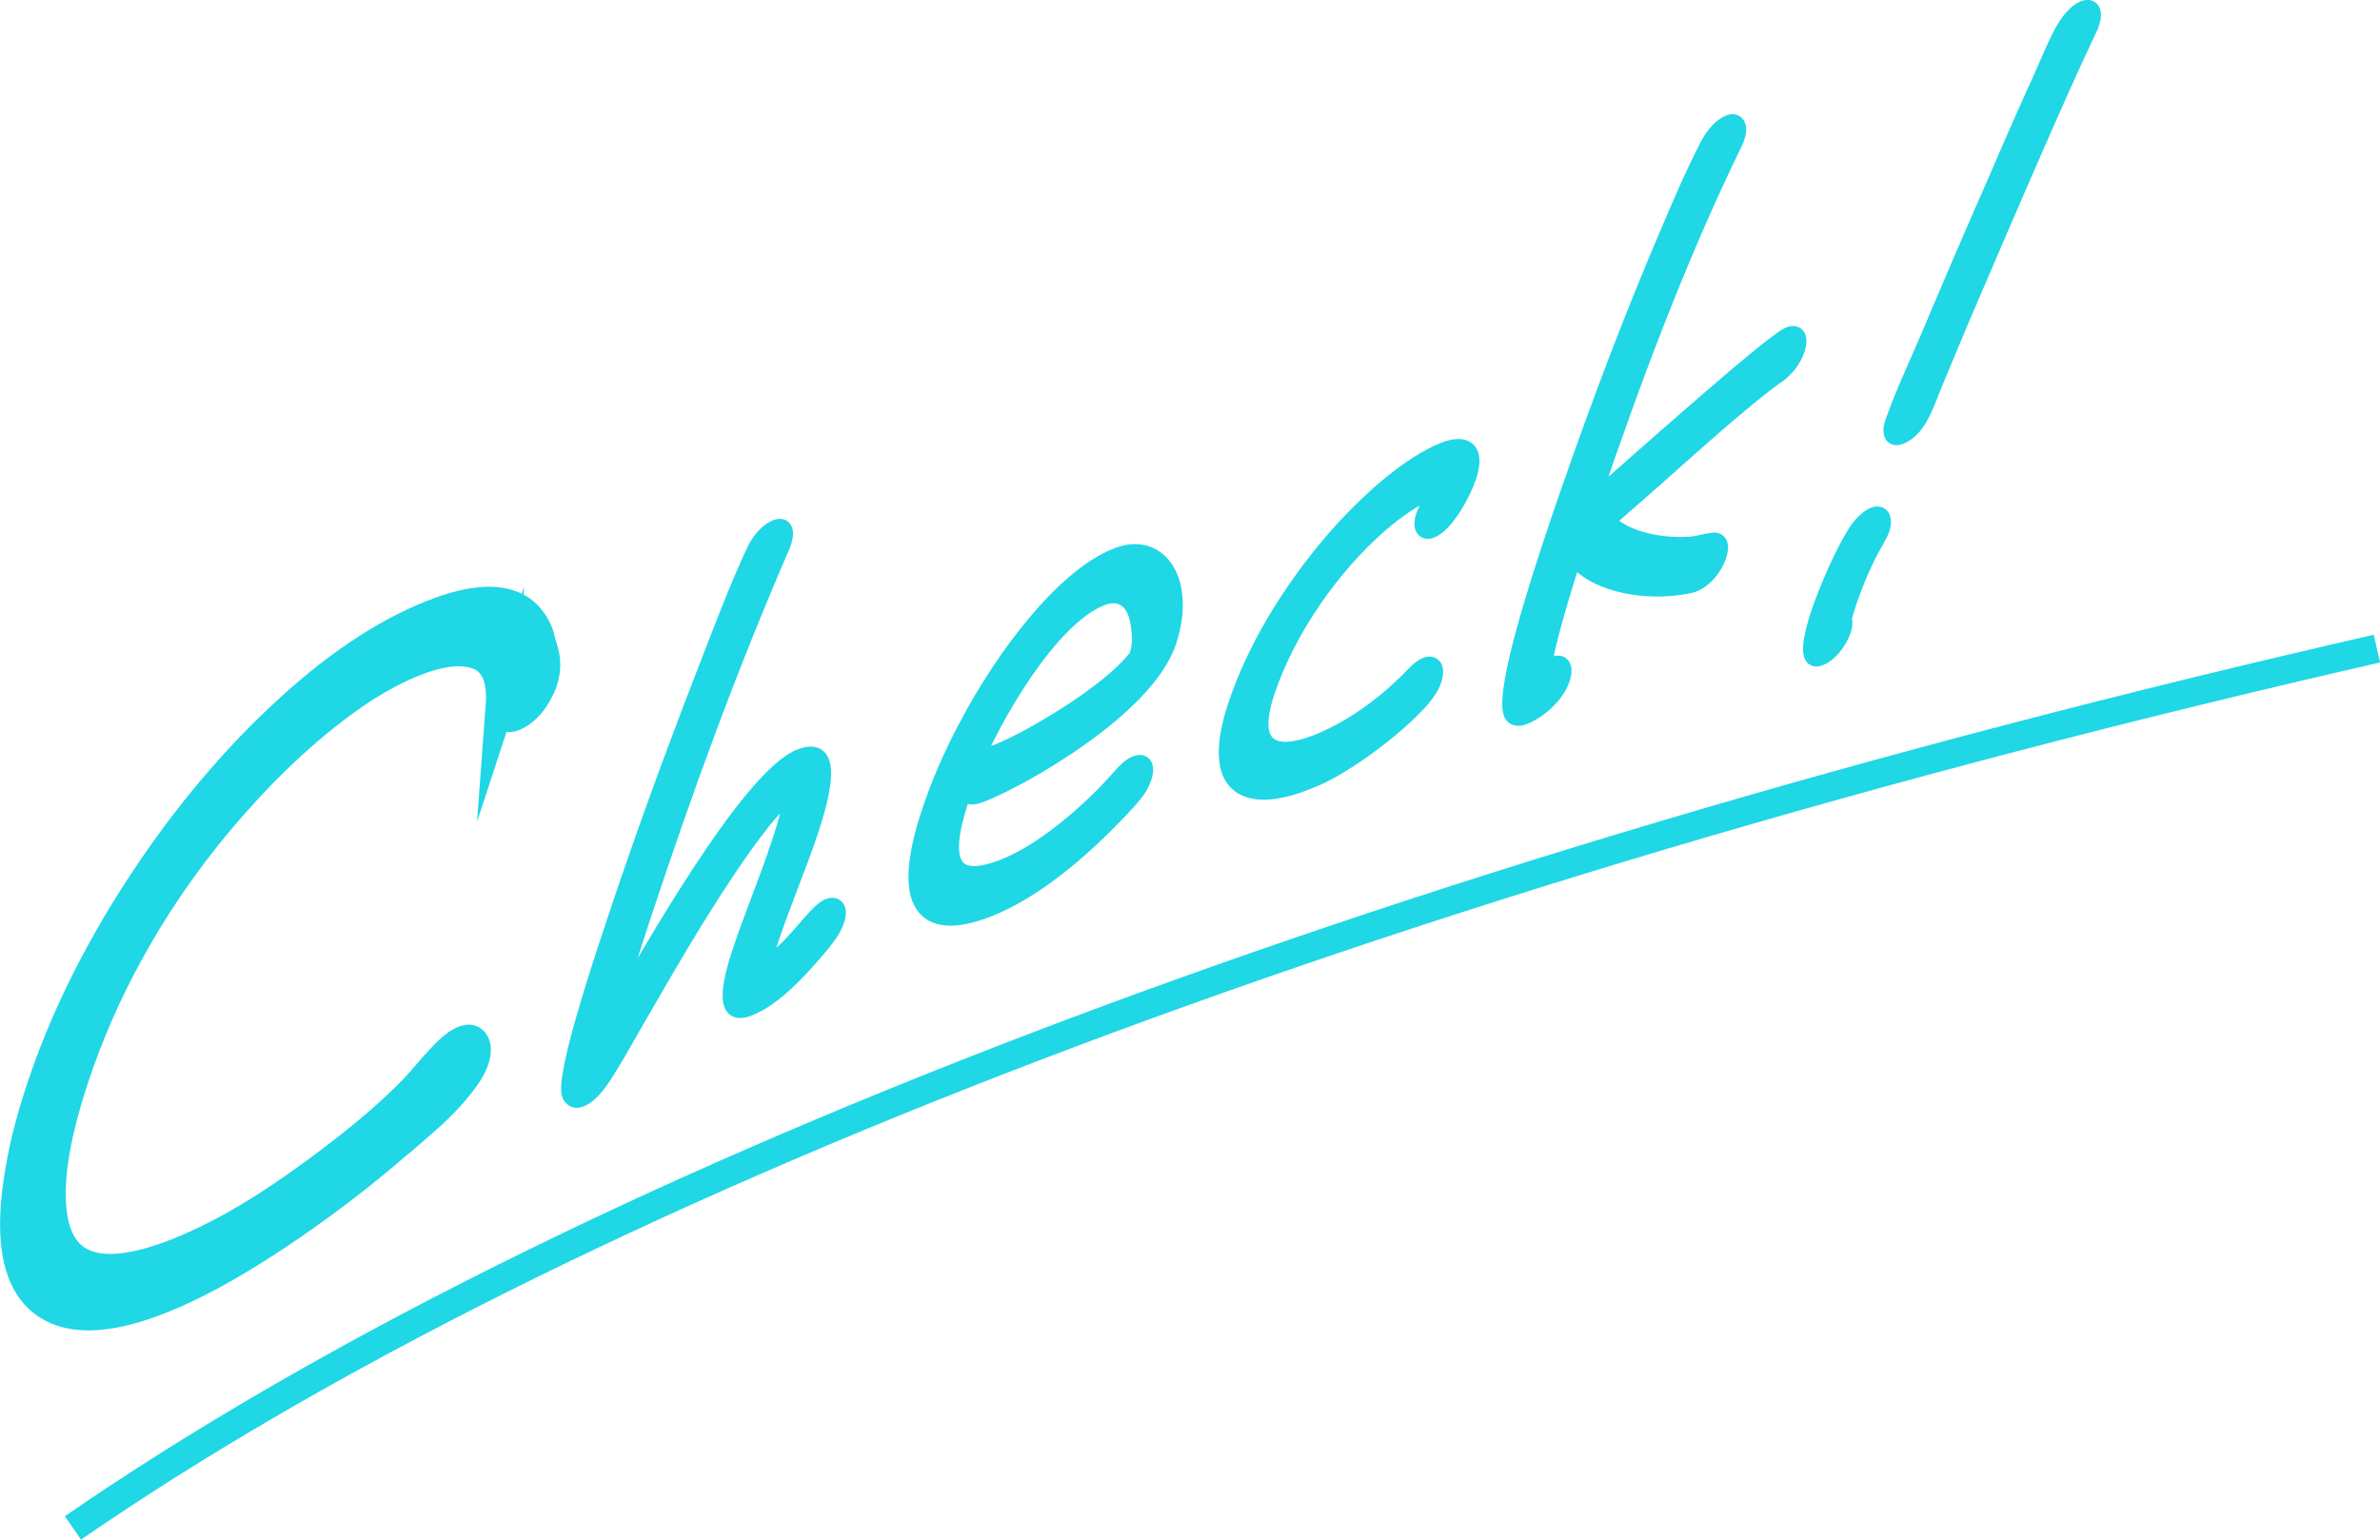 <?xml version="1.0" encoding="UTF-8"?>
<svg id="_レイヤー_2" data-name="レイヤー 2" xmlns="http://www.w3.org/2000/svg" viewBox="0 0 175.87 113.79">
  <defs>
    <style>
      .cls-1 {
        fill: none;
        stroke-width: 2.1px;
      }

      .cls-1, .cls-2 {
        stroke-miterlimit: 10;
      }

      .cls-1, .cls-2, .cls-3 {
        stroke: #1FD7E5;
      }

      .cls-2 {
        stroke-width: 2.1px;
      }

      .cls-2, .cls-3 {
        fill: #1FD7E5;
      }

      .cls-3 {
        stroke-linejoin: round;
        stroke-width: 1.05px;
      }
    </style>
  </defs>
  <g id="_文字" data-name="文字">
    <g>
      <path class="cls-1" d="M175.64,47.94C101.82,64.82,41.64,87.93,5.39,112.93"/>
      <g>
        <path class="cls-2" d="M36.94,52.21c.15-2.01-.37-3.26-1.54-3.74-1.18-.48-2.76-.33-4.75.46-1.14.45-2.34,1.07-3.59,1.85-3.19,2.07-6.36,4.86-9.5,8.37-3.15,3.52-5.82,7.29-8.02,11.31-1.62,2.94-2.97,6.03-4.04,9.26-1.51,4.56-2.01,8.09-1.5,10.59.75,3.61,3.77,4.36,9.09,2.26,2.73-1.08,5.67-2.73,8.82-4.96,3.5-2.47,6.24-4.71,8.24-6.71.31-.3.79-.81,1.42-1.55.63-.74,1.15-1.3,1.57-1.7.41-.39.79-.66,1.14-.79.4-.16.67-.08.83.23.16.31.15.73-.03,1.26-.11.33-.29.69-.55,1.08-.75,1.1-1.75,2.2-3,3.3-1.25,1.1-1.96,1.71-2.13,1.83-2.79,2.42-5.79,4.7-8.99,6.83-3.21,2.13-6.05,3.69-8.54,4.67-4.12,1.63-7.1,1.63-8.93,0-1.83-1.63-2.33-4.82-1.49-9.58.29-1.78.8-3.79,1.55-6.04,1.62-4.89,4-9.77,7.14-14.63,3.14-4.86,6.64-9.12,10.51-12.77,3.86-3.65,7.63-6.21,11.31-7.66,2.93-1.16,5.1-1.27,6.52-.34.63.44,1.09,1.06,1.39,1.86.03.16.15.59.35,1.28.2.7.17,1.44-.09,2.23-.07.2-.21.52-.45.95-.21.37-.47.7-.78,1-.31.3-.62.5-.92.62s-.55.1-.76-.04c-.21-.15-.3-.4-.27-.76Z"/>
        <path class="cls-3" d="M60.94,69.62c-1.85,2.22-3.69,4.2-5.58,4.95-2.13.84-1.46-2.02-.73-4.22.87-2.62,2.02-5.35,2.88-7.97.18-.53,1.21-3.54.57-3.29-.96.38-3.69,4.38-4.39,5.45-2.36,3.53-4.5,7.26-6.62,10.93-.64,1.09-1.2,2.15-1.86,3.2-.62,1.04-1.38,2.26-2.26,2.61-.48.19-.7,0-.88-.3-.61-1.2,2.36-10.08,3.04-12.12.5-1.5,1.01-3.05,1.54-4.56,1.78-5.16,3.74-10.44,5.8-15.72.96-2.47,2.06-5.36,3.24-7.88.39-.85,1.03-1.52,1.63-1.76.64-.25.93.23.65,1.09l-.09.27c-3.97,9.14-7.27,18.25-10.17,27.01-.87,2.62-1.68,5.17-2.41,7.69,2.52-4.34,9.98-17.6,13.8-19.11,2.73-1.08,1.76,2.79.84,5.56-.87,2.62-2.06,5.37-2.94,8.04-.18.53-.44,1.34-.44,1.75,1.8-.81,3.59-3.88,4.63-4.29.64-.25.97.22.69,1.07-.2.59-.54,1.09-.94,1.58Z"/>
        <path class="cls-3" d="M83.76,58.87c-.46.55-1.05,1.16-1.57,1.69-3.01,3.1-6.23,5.53-9.08,6.66-5.02,1.99-6.72-.45-4.49-7.19.69-2.08,1.62-4.26,2.8-6.45,2.65-5.04,7.09-10.98,11.07-12.55,3.29-1.3,5.37,2.01,3.92,6.39-1.66,5.02-10.94,10.18-13.71,11.28-.8.32-1.53.51-1.25-.76l-.37,1.12c-1.63,4.92-.55,6.39,3.1,4.95,2.25-.89,4.85-2.85,7.25-5.24.53-.53,1.03-1.1,1.57-1.69.33-.36.61-.56.89-.68.68-.27.97.22.69,1.07-.18.53-.4.9-.81,1.39ZM83.95,45.56c-.3-1.09-1.16-1.86-2.53-1.32-3.77,1.49-7.97,8.68-9.73,13.05.69-1.34,1.42-1.54,2.18-1.84,1.97-.78,8.08-4.26,10.09-6.96l.05-.16c.32-.96.09-2.17-.06-2.76Z"/>
        <path class="cls-3" d="M105.17,51.66c-2.19,2.49-6.22,5.29-8.25,6.05l-.64.25c-4.18,1.56-7.07.38-5.02-5.82,1.38-4.17,3.95-8.43,7.13-12.16,2.61-3.03,5.75-5.76,8.31-6.77,1.49-.59,2.6-.14,1.87,2.05-.41,1.23-1.66,3.54-2.78,3.98-.64.25-.92-.29-.63-1.14.27-.8.76-1.23.93-1.76-.09-.06-.33.04-.45.08-1.08.43-2.31,1.29-3.53,2.32-3.67,3.17-6.94,7.9-8.45,12.45-1.45,4.38.8,4.75,3.65,3.62,2.21-.87,4.78-2.54,7.14-5.01.31-.31.57-.55.89-.68.64-.25.96.27.67,1.13-.16.48-.46.97-.85,1.4Z"/>
        <path class="cls-3" d="M131.36,27.78c-2.63,1.92-6.17,5.13-8.83,7.49-1.23,1.09-2.47,2.18-3.68,3.22,1.3,1.34,3.95,1.87,6.17,1.69.51-.06,1.01-.22,1.52-.28.55-.08.8.34.51,1.19-.34,1.02-1.13,1.84-1.86,2.13-.44.17-.97.2-1.38.27-2.79.31-6.02-.36-7.51-2.18-.61,1.96-2.08,6.58-2.15,8.19.24-.19.47-.37.67-.45.64-.25.97.22.67,1.13-.46,1.39-1.94,2.49-2.78,2.82-.2.08-.36.14-.53.12-.31-.02-.48-.14-.58-.47-.51-1.93,2.09-9.88,3.03-12.71.44-1.34.89-2.67,1.37-4.02,2.12-6.09,4.46-12.31,7.13-18.56.91-2.13,1.91-4.52,3.05-6.69.39-.76.99-1.41,1.55-1.64.64-.25.96.27.67,1.13-.05.16-.09.27-.18.44-4.22,8.64-7.67,17.99-10.49,26.31,2.33-1.99,13.12-11.69,14.45-12.22.68-.27.96.27.67,1.13-.28.86-.84,1.5-1.49,1.99Z"/>
        <path class="cls-3" d="M138.7,39.97c-.85,1.4-1.63,3.34-2.07,4.67-.12.37-.28.86-.31,1.14.07.2.05.49-.06.81-.3.91-1.05,1.81-1.74,2.08-1.32.52-.6-2.08-.19-3.31.53-1.6,1.68-4.33,2.72-6,.38-.61.94-1.16,1.38-1.34.64-.25.96.27.67,1.13-.09.27-.24.51-.41.81ZM154.43,2.16c-1.39,2.92-2.67,5.84-3.93,8.71-1.87,4.27-3.69,8.52-5.54,12.83l-1.84,4.4c-.31.73-.56,1.47-.91,2.22-.48,1.03-1.02,1.7-1.78,2-.64.25-.92-.29-.59-1.16l.04-.11c.68-1.94,1.64-3.99,2.51-6.01,1.62-3.85,3.3-7.76,5.01-11.64,1.08-2.52,2.19-5.05,3.35-7.6.52-1.13,1-2.39,1.62-3.52.43-.77,1.01-1.47,1.57-1.69.68-.27.96.27.67,1.13-.05.16-.09.27-.18.44Z"/>
      </g>
    </g>
  </g>
</svg>